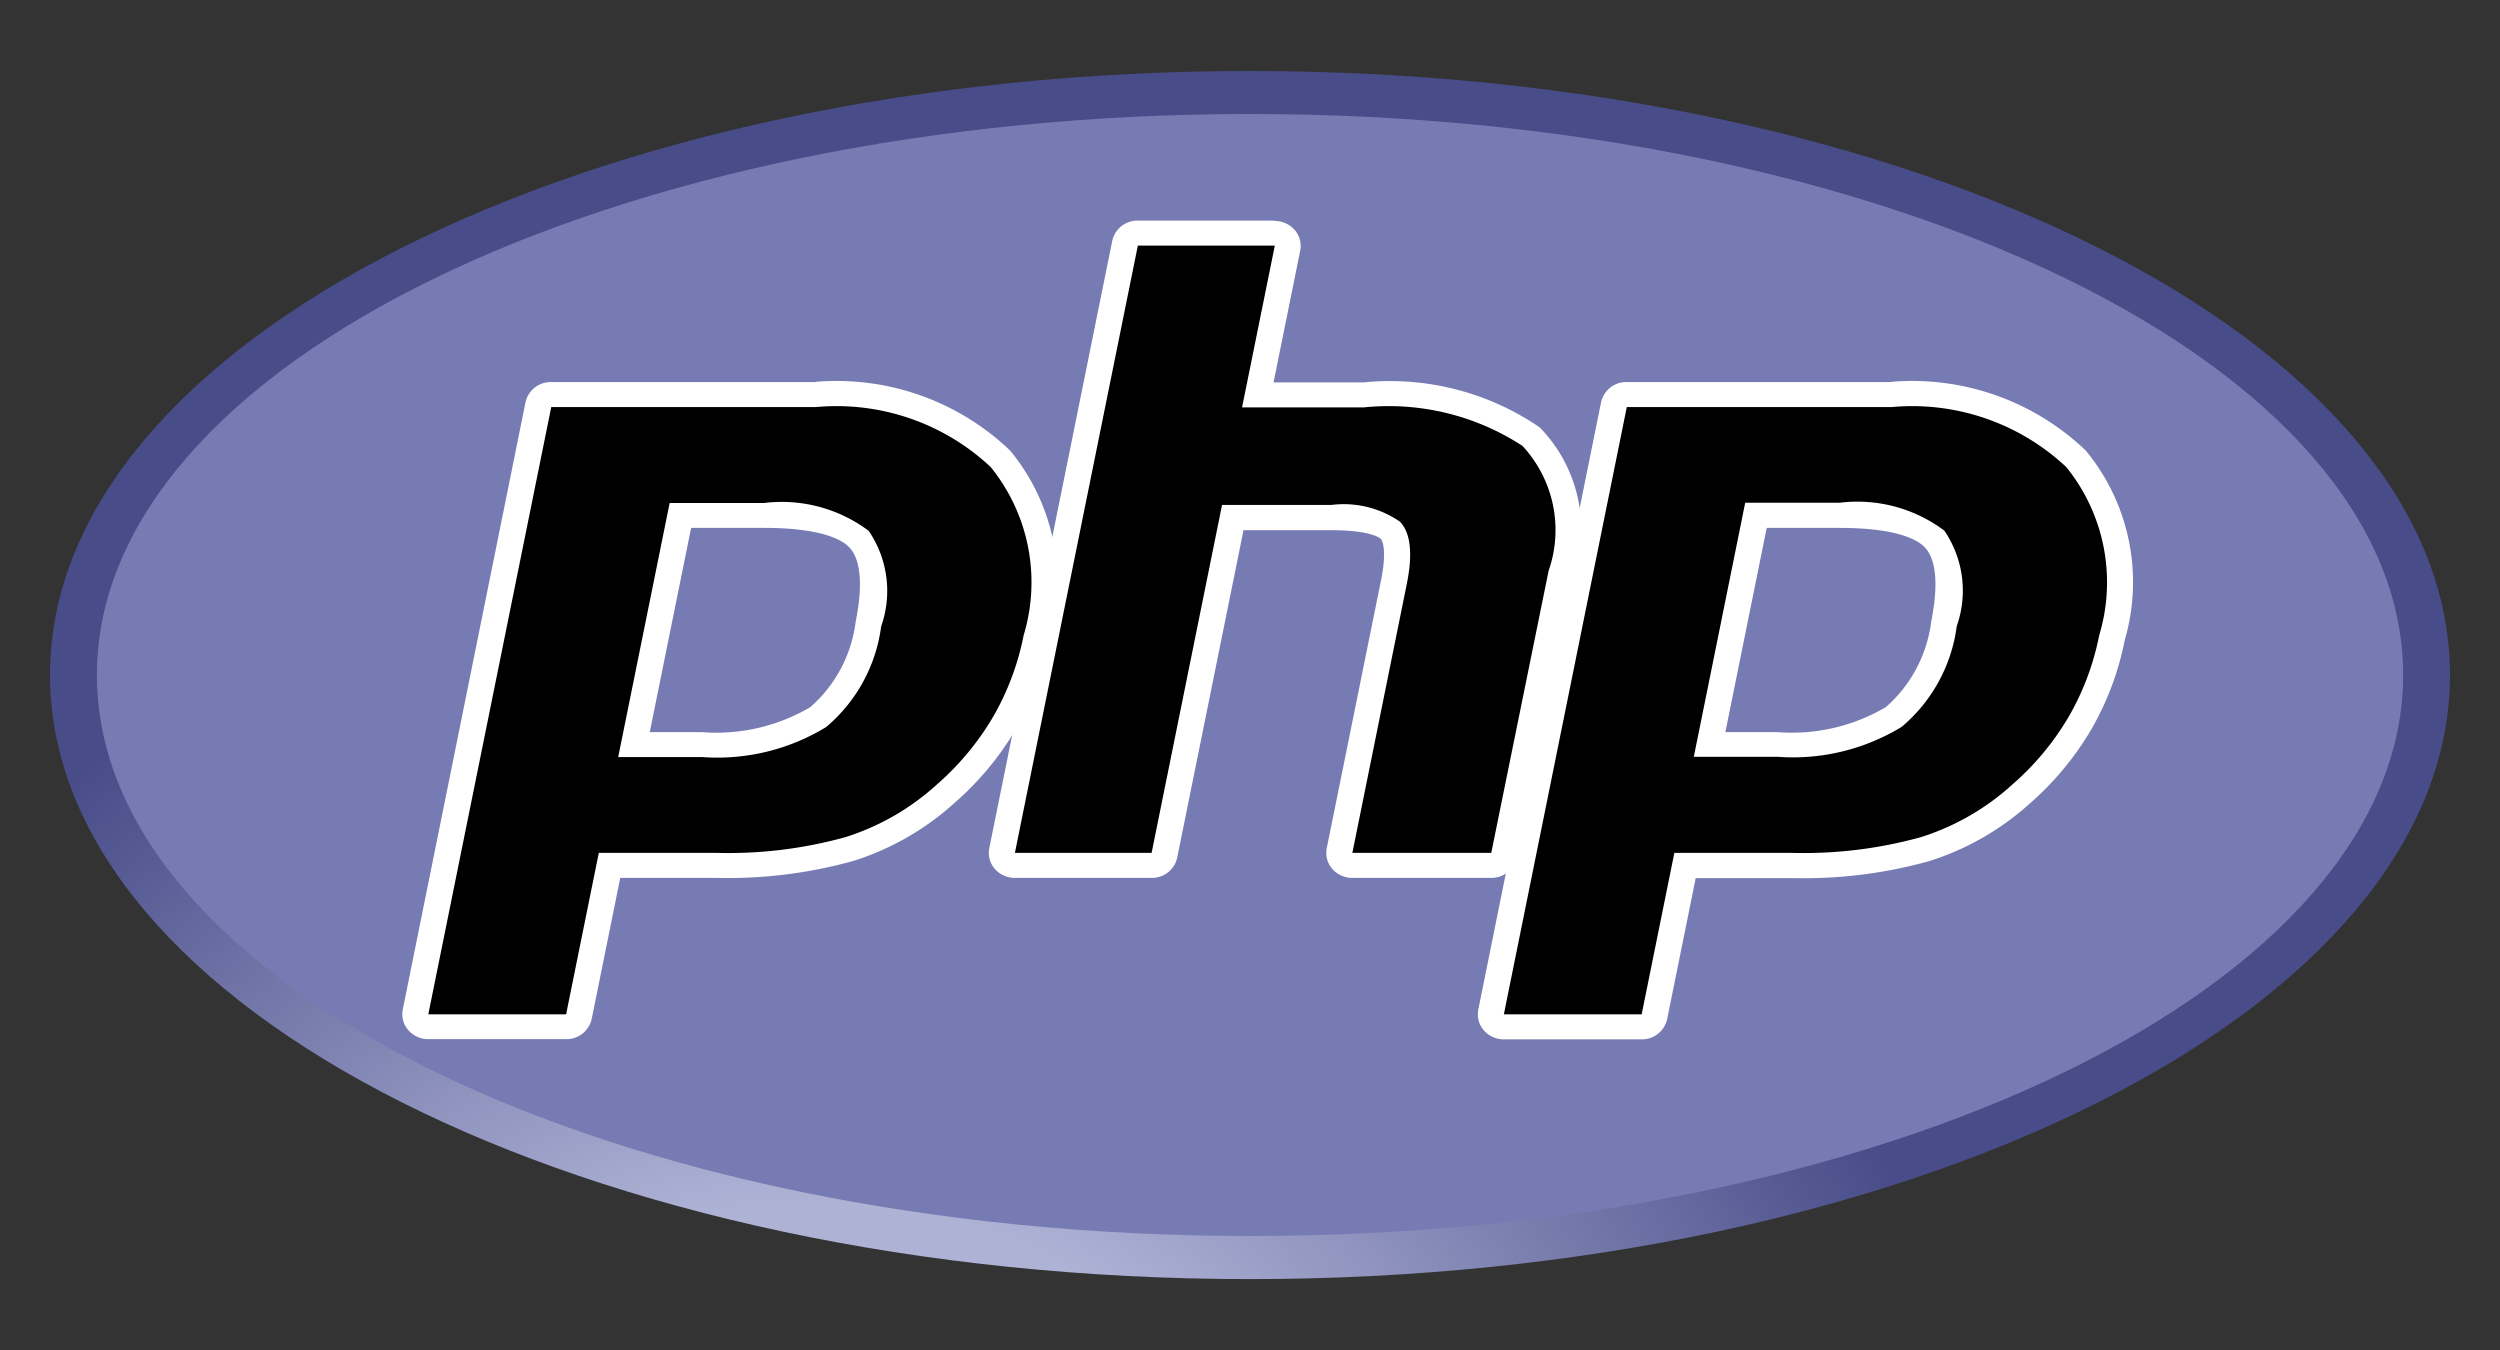 <svg xmlns="http://www.w3.org/2000/svg" width="50" height="27" viewBox="0 0 50 27">
    <rect x="0" y="0" width="50" height="27" fill="#333333" stroke="none"/>
    <defs>
        <clipPath id="clip-path">
            <path id="Path_5006" d="M.667-5.467c0 6.672 10.745 12.081 24 12.081s24-5.409 24-12.081-10.745-12.081-24-12.081-24 5.409-24 12.081" transform="translate(-0.667 17.549)"/>
        </clipPath>
        <clipPath id="clip-path-2">
            <path id="Path_5008" d="M0-18.494h50v27H0z" transform="translate(0 18.494)"/>
        </clipPath>
        <radialGradient id="radial-gradient" cx=".628" cy=".8" r="1.248" gradientTransform="translate(-0.009 0.511) scale(0.526 1)" gradientUnits="objectBoundingBox">
            <stop offset="0" stop-color="#aeb2d5"/>
            <stop offset=".3" stop-color="#aeb2d5"/>
            <stop offset=".75" stop-color="#484c89"/>
            <stop offset="1" stop-color="#484c89"/>
        </radialGradient>
        <style>
            .cls-3{clip-path:url(#clip-path-2)}.cls-5{fill:#fff}
        </style>
    </defs>
    <g id="php-icon" transform="translate(0 18.494)">
        <g id="Group_7457" clip-path="url(#clip-path)" transform="translate(1 -17.075)">
            <path id="Path_5005" fill="url(#radial-gradient)" d="M.667-5.467c0 6.672 10.745 12.081 24 12.081s24-5.409 24-12.081-10.745-12.081-24-12.081-24 5.409-24 12.081" transform="translate(-0.667 17.549)"/>
        </g>
        <g id="Group_7458" class="cls-3" transform="translate(0 -18.494)">
            <path id="Path_5007" fill="#777bb3" d="M24.354 5.508c12.737 0 23.063-5.023 23.063-11.22s-10.326-11.22-23.063-11.22S1.292-11.909 1.292-5.712s10.325 11.22 23.062 11.22" transform="translate(0.646 19.212)"/>
        </g>
        <g id="Group_7459" class="cls-3" transform="translate(0 -18.494)">
            <path id="Path_5009" d="M11.271-6.089a3.95 3.95 0 0 0 2.324-.551 2.948 2.948 0 0 0 1-1.863 1.937 1.937 0 0 0-.187-1.7 2.7 2.7 0 0 0-1.9-.474h-1.67l-.927 4.588h1.361zM5.8-.443a.264.264 0 0 1-.2-.091.243.243 0 0 1-.055-.207L8-12.887a.258.258 0 0 1 .256-.2h5.3A4.769 4.769 0 0 1 17.24-11.8a3.906 3.906 0 0 1 .719 3.577 5.568 5.568 0 0 1-.637 1.7A5.744 5.744 0 0 1 16.15-5.11 5.192 5.192 0 0 1 14.219-4a9.084 9.084 0 0 1-2.652.327H9.422L8.809-.645a.258.258 0 0 1-.256.2H5.8z" transform="translate(2.768 20.98)"/>
            <path id="Path_5010" d="M11.14-10.343h1.46c1.165 0 1.57.245 1.707.392.228.243.271.755.125 1.481a2.716 2.716 0 0 1-.908 1.712 3.706 3.706 0 0 1-2.165.5h-1.046l.827-4.083zm2.5-2.917h-5.3a.516.516 0 0 0-.511.4L5.373-.709a.485.485 0 0 0 .109.409.53.53 0 0 0 .4.182H8.64a.516.516 0 0 0 .511-.4l.572-2.825h1.931a9.35 9.35 0 0 0 2.733-.34 5.455 5.455 0 0 0 2.027-1.165 5.975 5.975 0 0 0 1.223-1.472A5.832 5.832 0 0 0 18.3-8.1a4.134 4.134 0 0 0-.779-3.789 5.021 5.021 0 0 0-3.881-1.376M9.682-5.76h1.676a4.175 4.175 0 0 0 2.483-.6 3.168 3.168 0 0 0 1.1-2.013 2.133 2.133 0 0 0-.249-1.911 2.9 2.9 0 0 0-2.094-.557h-1.887L9.682-5.76m3.961-7a4.506 4.506 0 0 1 3.489 1.2 3.664 3.664 0 0 1 .659 3.365 5.3 5.3 0 0 1-.609 1.627 5.465 5.465 0 0 1-1.122 1.353 4.914 4.914 0 0 1-1.834 1.057 8.778 8.778 0 0 1-2.571.315H9.294L8.64-.614H5.884L8.343-12.76h5.3" class="cls-5" transform="translate(2.682 20.901)"/>
            <path id="Path_5011" d="M20.368-2.655a.264.264 0 0 1-.2-.091.243.243 0 0 1-.055-.207L21.2-8.327c.1-.511.078-.878-.072-1.033-.092-.095-.367-.254-1.181-.254h-1.971l-1.367 6.757a.258.258 0 0 1-.256.2h-2.734a.265.265 0 0 1-.2-.091.243.243 0 0 1-.055-.207L15.822-15.1a.258.258 0 0 1 .256-.2h2.734a.265.265 0 0 1 .2.091.243.243 0 0 1 .055.207l-.593 2.932h2.12a5.073 5.073 0 0 1 3.348.836 2.7 2.7 0 0 1 .6 2.727L23.4-2.857a.258.258 0 0 1-.256.2h-2.776z" transform="translate(6.679 19.963)"/>
            <path id="Path_5012" d="M18.9-15.472h-2.735a.516.516 0 0 0-.511.4l-2.46 12.151a.485.485 0 0 0 .109.413.53.53 0 0 0 .4.182h2.737a.516.516 0 0 0 .511-.4l1.327-6.554h1.756c.813 0 .983.167.99.174.049.051.114.287.007.815l-1.088 5.37a.485.485 0 0 0 .109.413.53.53 0 0 0 .4.182h2.778a.516.516 0 0 0 .511-.4l1.144-5.652a2.925 2.925 0 0 0-.682-2.958 5.3 5.3 0 0 0-3.524-.9h-1.8l.533-2.634a.485.485 0 0 0-.109-.413.53.53 0 0 0-.4-.182m0 .5l-.654 3.229h2.436a4.891 4.891 0 0 1 3.172.77 2.472 2.472 0 0 1 .524 2.495l-1.148 5.645h-2.778L21.543-8.2q.186-.917-.137-1.251a1.979 1.979 0 0 0-1.372-.334h-2.185L16.44-2.826h-2.734l2.459-12.146H18.9" class="cls-5" transform="translate(6.592 19.884)"/>
            <path id="Path_5013" d="M25.612-6.089a3.95 3.95 0 0 0 2.324-.551 2.948 2.948 0 0 0 1-1.863 1.937 1.937 0 0 0-.187-1.7 2.7 2.7 0 0 0-1.9-.474H25.18l-.928 4.583h1.361zM20.138-.443a.264.264 0 0 1-.2-.091.243.243 0 0 1-.055-.207l2.459-12.146a.258.258 0 0 1 .256-.2h5.3a4.769 4.769 0 0 1 3.684 1.287 3.907 3.907 0 0 1 .718 3.578 5.57 5.57 0 0 1-.637 1.7 5.744 5.744 0 0 1-1.172 1.412A5.192 5.192 0 0 1 28.56-4a9.084 9.084 0 0 1-2.652.327h-2.146L23.15-.645a.258.258 0 0 1-.256.2h-2.756z" transform="translate(9.939 20.98)"/>
            <path id="Path_5014" d="M25.481-10.343h1.459c1.165 0 1.57.245 1.707.392.228.243.271.755.125 1.481a2.717 2.717 0 0 1-.908 1.712 3.706 3.706 0 0 1-2.165.5h-1.044l.827-4.083zm2.5-2.917h-5.3a.516.516 0 0 0-.511.4L19.714-.709a.485.485 0 0 0 .109.413.53.53 0 0 0 .4.182h2.756a.516.516 0 0 0 .511-.4l.572-2.825H26a9.35 9.35 0 0 0 2.733-.34 5.455 5.455 0 0 0 2.027-1.166 5.99 5.99 0 0 0 1.218-1.475 5.81 5.81 0 0 0 .665-1.78 4.134 4.134 0 0 0-.779-3.789 5.021 5.021 0 0 0-3.881-1.376m-3.961 7.5H25.7a4.175 4.175 0 0 0 2.483-.6 3.168 3.168 0 0 0 1.1-2.013 2.132 2.132 0 0 0-.249-1.911 2.9 2.9 0 0 0-2.094-.557h-1.888L24.023-5.76m3.961-7a4.506 4.506 0 0 1 3.489 1.2 3.664 3.664 0 0 1 .659 3.365 5.3 5.3 0 0 1-.609 1.627A5.465 5.465 0 0 1 30.4-5.215a4.914 4.914 0 0 1-1.834 1.057A8.778 8.778 0 0 1 26-3.843h-2.365l-.654 3.229h-2.756l2.459-12.146h5.3" class="cls-5" transform="translate(9.852 20.901)"/>
        </g>
    </g>
</svg>
